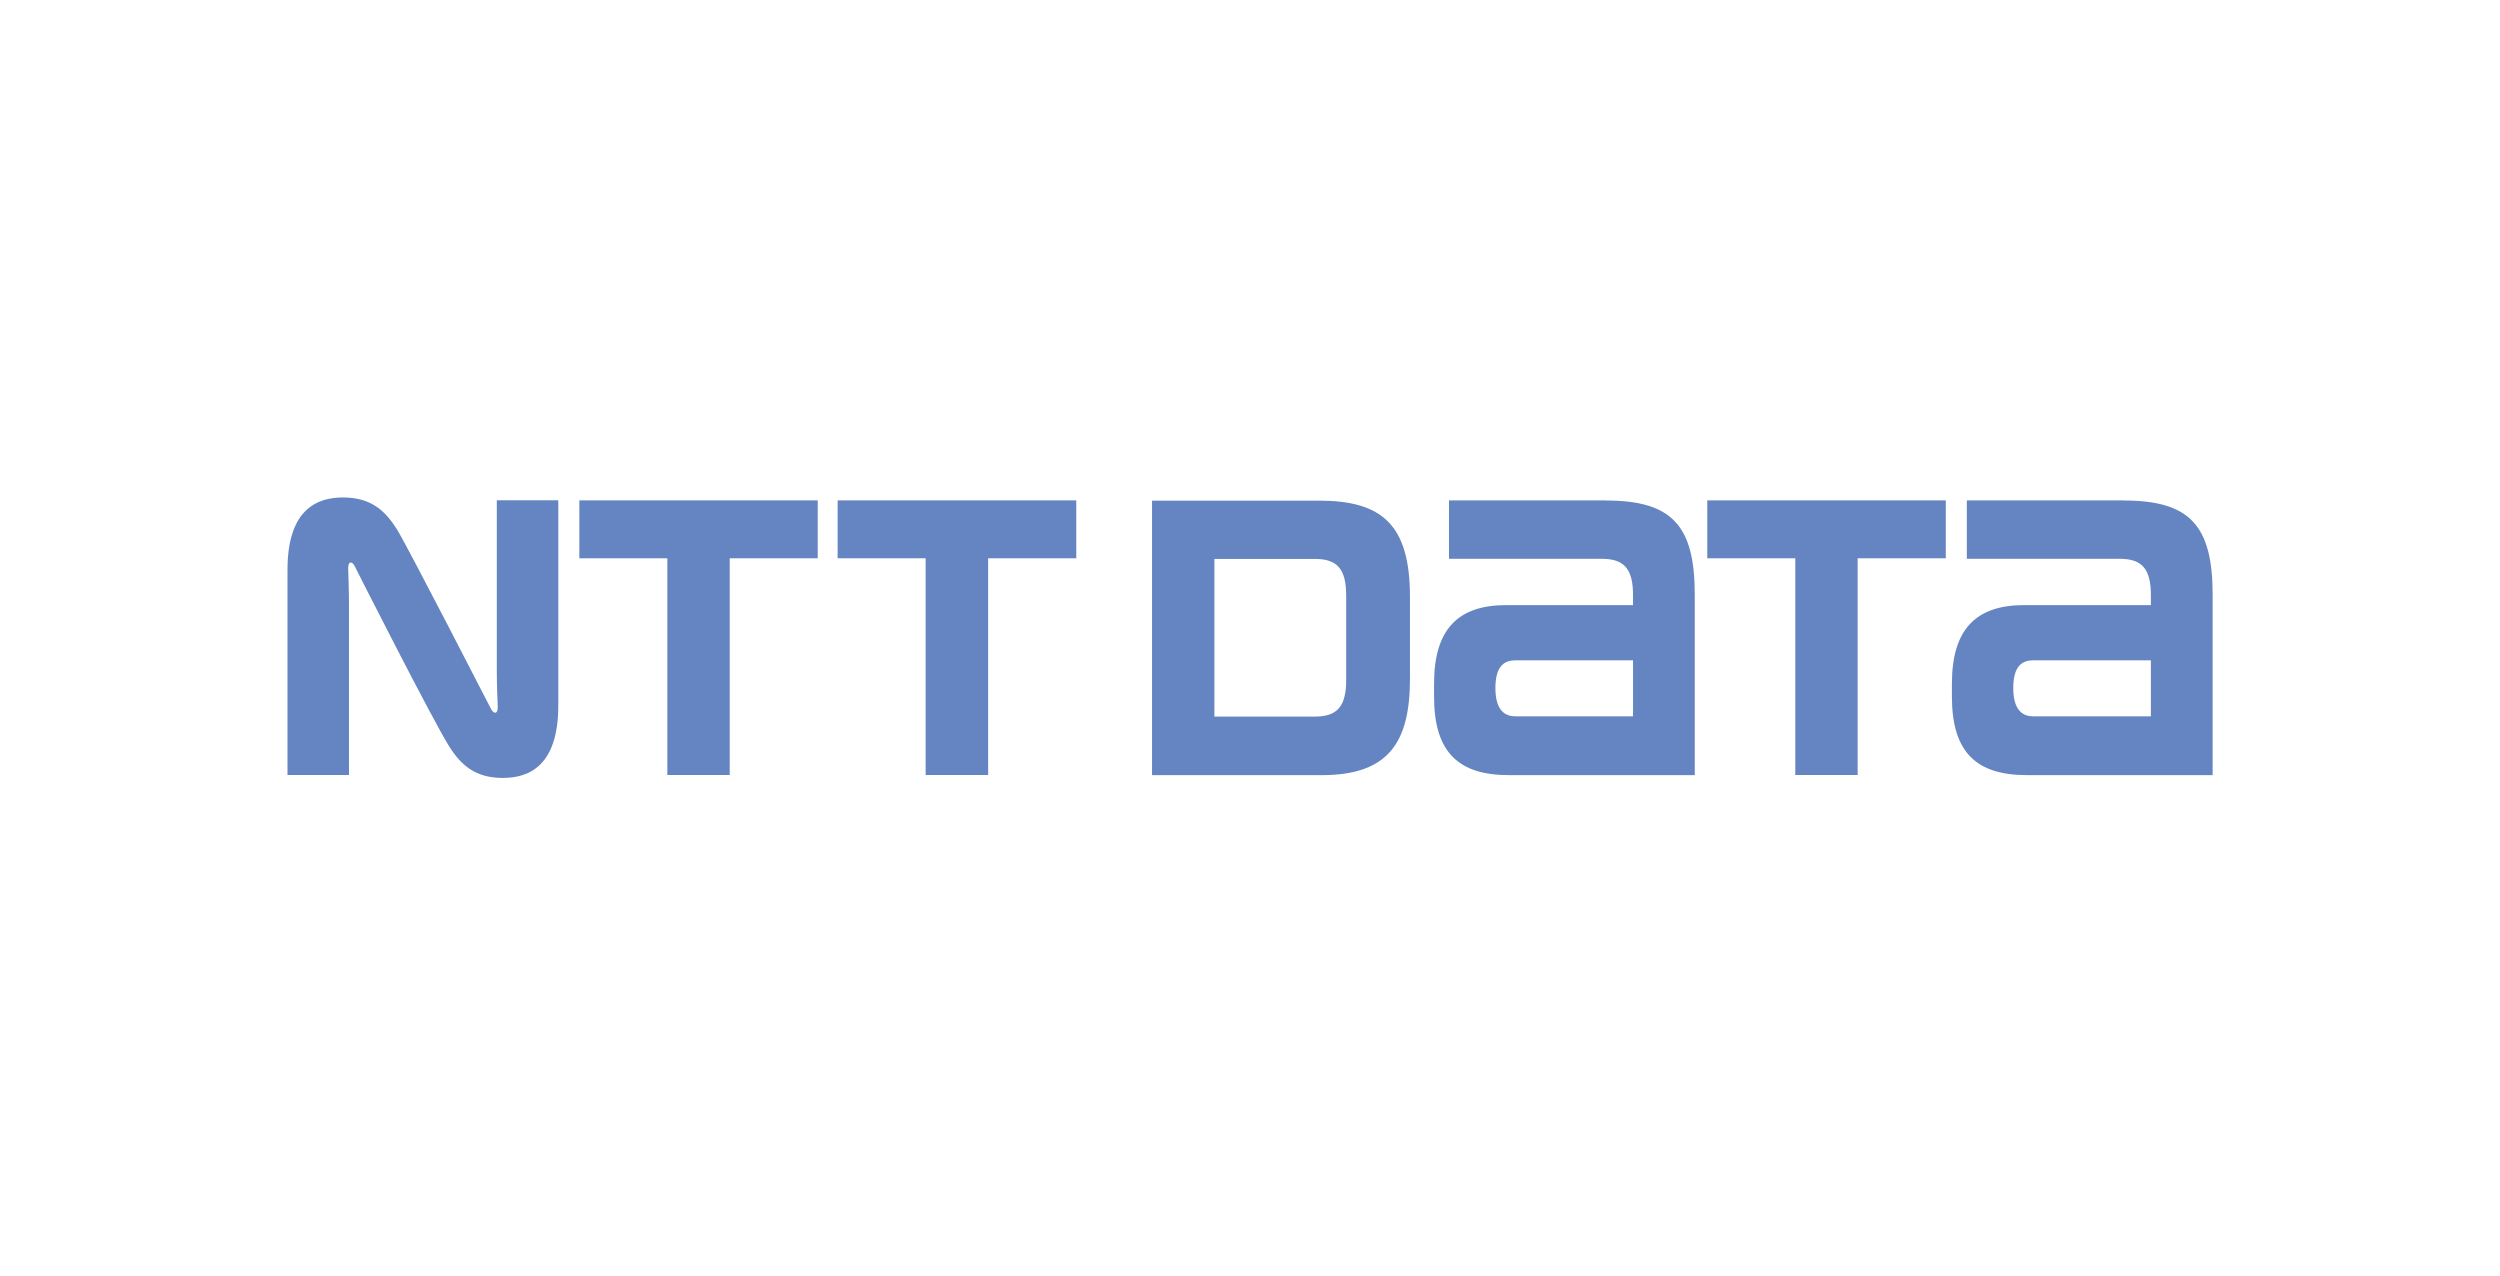 <?xml version="1.0" encoding="UTF-8"?>
<svg id="_レイヤー_2" data-name="レイヤー 2" xmlns="http://www.w3.org/2000/svg" viewBox="0 0 196 100">
  <defs>
    <style>
      .cls-1 {
        fill: #fff;
      }

      .cls-2 {
        fill: #6485c1;
      }
    </style>
  </defs>
  <g id="_レイヤー_1-2" data-name="レイヤー 1">
    <g>
      <rect class="cls-1" width="196" height="100"/>
      <g id="g10">
        <g id="g12">
          <path id="path14" class="cls-2" d="M45.42,39.23v4.54h6.9v16.99h4.89v-16.99h6.9v-4.54h-18.7Z"/>
          <path id="path16" class="cls-2" d="M125.91,39.23h-12.31v4.58h11.98c1.77,0,2.45.81,2.45,2.86v.77h-9.94c-3.78,0-5.66,1.89-5.66,6.16v1.02c0,4.39,1.95,6.15,5.87,6.15h14.57v-14.15c0-5.42-1.79-7.38-6.96-7.38M118.81,56.16c-.74,0-1.57-.37-1.57-2.22s.81-2.17,1.57-2.17h9.22v4.39h-9.22Z"/>
          <path id="path18" class="cls-2" d="M166.51,39.23h-12.31v4.58h11.99c1.76,0,2.44.81,2.44,2.86v.77h-9.93c-3.78,0-5.67,1.89-5.67,6.16v1.02c0,4.39,1.95,6.15,5.87,6.15h14.57v-14.15c0-5.42-1.79-7.38-6.96-7.38M159.41,56.16c-.74,0-1.57-.37-1.57-2.22s.81-2.17,1.57-2.17h9.22v4.39h-9.22Z"/>
          <path id="path20" class="cls-2" d="M65.67,39.23v4.54h6.9v16.99h4.9v-16.99h6.91v-4.54h-18.71Z"/>
          <path id="path22" class="cls-2" d="M133.85,39.23v4.54h6.9v16.99h4.89v-16.99h6.91v-4.54h-18.7Z"/>
          <path id="path24" class="cls-2" d="M110.54,53.22v-6.44c0-5.63-2.18-7.53-7.12-7.53h-13.1v21.52h13.33c5.23,0,6.89-2.6,6.89-7.54M105.54,53.32c0,2.05-.69,2.86-2.45,2.86h-7.88v-12.36h7.88c1.76,0,2.45.8,2.45,2.87v6.63Z"/>
          <path id="path26" class="cls-2" d="M38.52,55.63c-.1-.19-6.63-12.92-7.43-14.18-.92-1.44-2.04-2.45-4.19-2.45-2,0-4.36.88-4.36,5.67v16.09h4.82v-13.42c0-.96-.05-2.39-.06-2.68,0-.24,0-.46.12-.53.13-.09.27.05.37.22.09.19,6.15,12.16,7.44,14.19.92,1.45,2.04,2.45,4.19,2.45,2,0,4.35-.89,4.35-5.68v-16.09h-4.82v13.42c0,.97.05,2.39.07,2.68,0,.23,0,.46-.12.53-.14.08-.28-.05-.38-.23"/>
        </g>
      </g>
    </g>
  </g>
</svg>